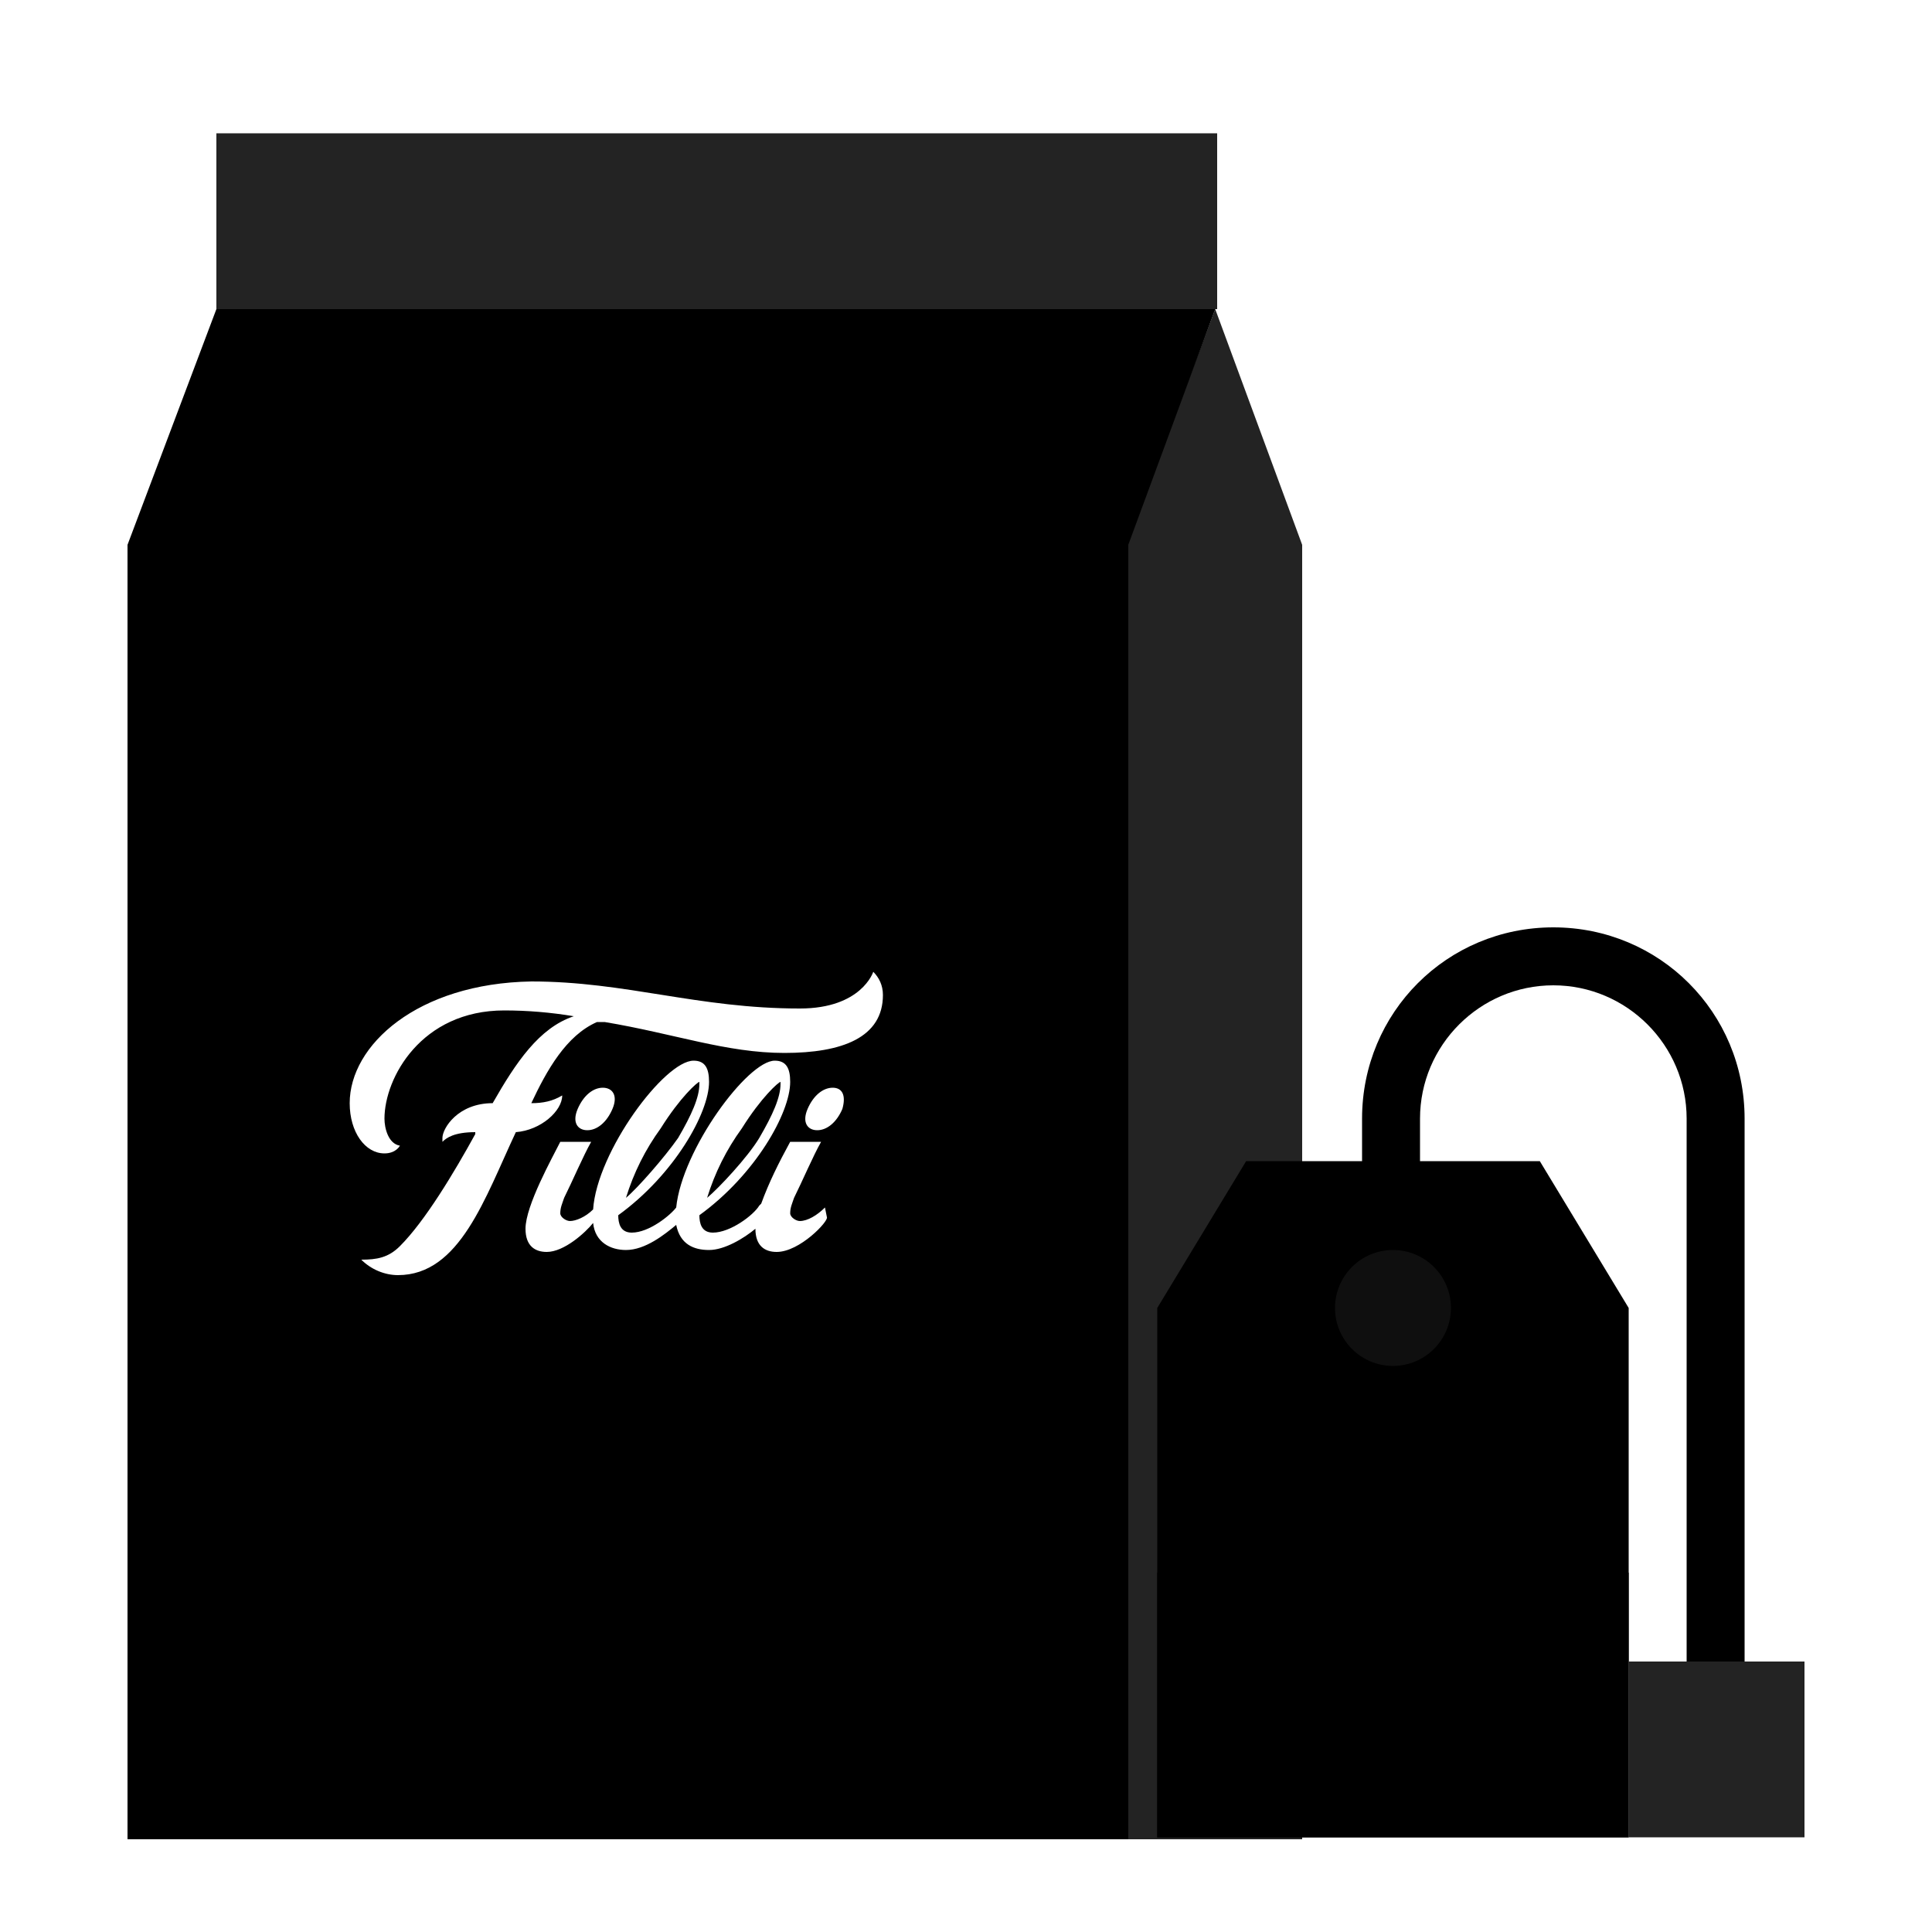 <?xml version="1.0" encoding="utf-8"?>
<!-- Generator: Adobe Illustrator 26.0.0, SVG Export Plug-In . SVG Version: 6.00 Build 0)  -->
<svg version="1.1" id="Layer_1" xmlns="http://www.w3.org/2000/svg" xmlns:xlink="http://www.w3.org/1999/xlink" x="0px" y="0px"
	 viewBox="0 0 100 100" style="enable-background:new 0 0 100 100;" xml:space="preserve">
<style type="text/css">
	.st0{fill:#232323;}
	.st1{fill:#0F0F0F;}
</style>
<path class="st0" d="M62.9,16l-4.6,12.2v67h9.1v-67L62.9,16z"/>
<path class="st0" d="M11.2,6.9h51.8V16H11.2V6.9z"/>
<path d="M79.7,60.1H64.5l-4.6,7.6v27.4h24.4V67.7L79.7,60.1z"/>
<path d="M59.9,81.4h24.4v13.7H59.9V81.4z"/>
<path d="M90.3,87.5h-3V57.9c0-3.8-3.1-6.9-6.9-6.9c-3.8,0-6.9,3.1-6.9,6.9v8.4h-3v-8.4c0-5.5,4.4-9.9,9.9-9.9c5.5,0,9.9,4.4,9.9,9.9
	l0,0V87.5z"/>
<path class="st0" d="M84.3,86h9.1v9.1h-9.1V86z"/>
<circle class="st1" cx="72.1" cy="67.7" r="3"/>
<g>
	<path d="M35.1,58.9c0.7-1.2,1.1-2.1,1.1-2.8c0,0,0-0.1,0-0.1c-0.1,0-1,0.8-2,2.4c-0.8,1.1-1.4,2.3-1.8,3.6
		C33,61.5,34.4,59.9,35.1,58.9z"/>
	<path d="M39.3,58.9c0.7-1.2,1.1-2.1,1.1-2.8c0,0,0-0.1,0-0.1c-0.1,0-1,0.8-2,2.4c-0.8,1.1-1.4,2.3-1.8,3.6
		C37.2,61.5,38.7,59.9,39.3,58.9z"/>
	<path d="M11.2,16L6.6,28.2v67h51.8v-67L62.9,16H11.2z M40.2,64.8c-0.6,0-1.1-0.3-1.1-1.2c-0.6,0.5-1.6,1.1-2.4,1.1
		c-0.8,0-1.5-0.3-1.7-1.3c0,0,0,0,0,0c-0.6,0.5-1.6,1.3-2.6,1.3c-0.8,0-1.6-0.4-1.7-1.4c-0.4,0.5-1.5,1.5-2.4,1.5
		c-0.6,0-1.1-0.3-1.1-1.2c0-1.2,1.4-3.7,1.8-4.5h1.6c-0.4,0.7-1,2.1-1.4,2.9c-0.1,0.3-0.2,0.5-0.2,0.8v0c0,0.2,0.3,0.4,0.5,0.4
		c0.3,0,0.8-0.2,1.2-0.6c0.2-3,3.7-7.7,5.2-7.7c0.6,0,0.8,0.4,0.8,1.1c0,1.6-1.8,4.8-4.7,6.9c0,0.4,0.1,0.9,0.7,0.9
		c0.9,0,2-0.9,2.3-1.3c0.3-3,3.7-7.6,5.1-7.6c0.6,0,0.8,0.4,0.8,1.1c0,1.6-1.8,4.8-4.7,6.9c0,0.4,0.1,0.9,0.7,0.9
		c0.9,0,2.1-0.9,2.4-1.4c0,0,0,0,0.1-0.1c0.4-1.1,0.9-2.1,1.5-3.2h1.6c-0.4,0.7-1,2.1-1.4,2.9c-0.1,0.3-0.2,0.5-0.2,0.8v0
		c0,0.2,0.3,0.4,0.5,0.4c0.4,0,0.9-0.3,1.3-0.7l0.1,0.5C42.9,63.2,41.4,64.8,40.2,64.8z M29.9,57.4c0.3-0.7,0.8-1.1,1.3-1.1
		c0.5,0,0.8,0.4,0.5,1.1c-0.3,0.7-0.8,1.1-1.3,1.1S29.6,58.1,29.9,57.4z M43.6,57.4c-0.3,0.7-0.8,1.1-1.3,1.1s-0.8-0.4-0.5-1.1
		c0.3-0.7,0.8-1.1,1.3-1.1C43.6,56.3,43.8,56.7,43.6,57.4z M40.6,54.5c-3,0-5.7-1-9.3-1.6c-0.1,0-0.3,0-0.4,0
		c-1.6,0.7-2.6,2.5-3.4,4.2h0c0.6,0,1.1-0.1,1.6-0.4c0,0.8-1.1,1.8-2.4,1.9c-1.6,3.4-2.9,7.4-6.1,7.4c-0.7,0-1.4-0.3-1.9-0.8
		c0.8,0,1.4-0.1,2-0.7c1.3-1.3,2.8-3.8,3.9-5.8c0,0,0-0.1,0-0.1c-1.1,0-1.5,0.3-1.7,0.5c0-0.1,0-0.1,0-0.2c0-0.5,0.8-1.8,2.6-1.8
		c1.2-2.1,2.4-3.9,4.2-4.5c-1.2-0.2-2.4-0.3-3.6-0.3c-4.3,0-6.2,3.5-6.2,5.6c0,0.5,0.2,1.3,0.8,1.4c0,0-0.2,0.4-0.8,0.4
		c-1,0-1.8-1.1-1.8-2.6c0-3,3.5-6.2,9.4-6.3c4.9,0,8.6,1.4,13.9,1.4c3.2,0,3.8-1.9,3.8-1.9c0.3,0.3,0.5,0.7,0.5,1.2
		C45.7,53.7,43.6,54.5,40.6,54.5z"/>
</g>
</svg>
